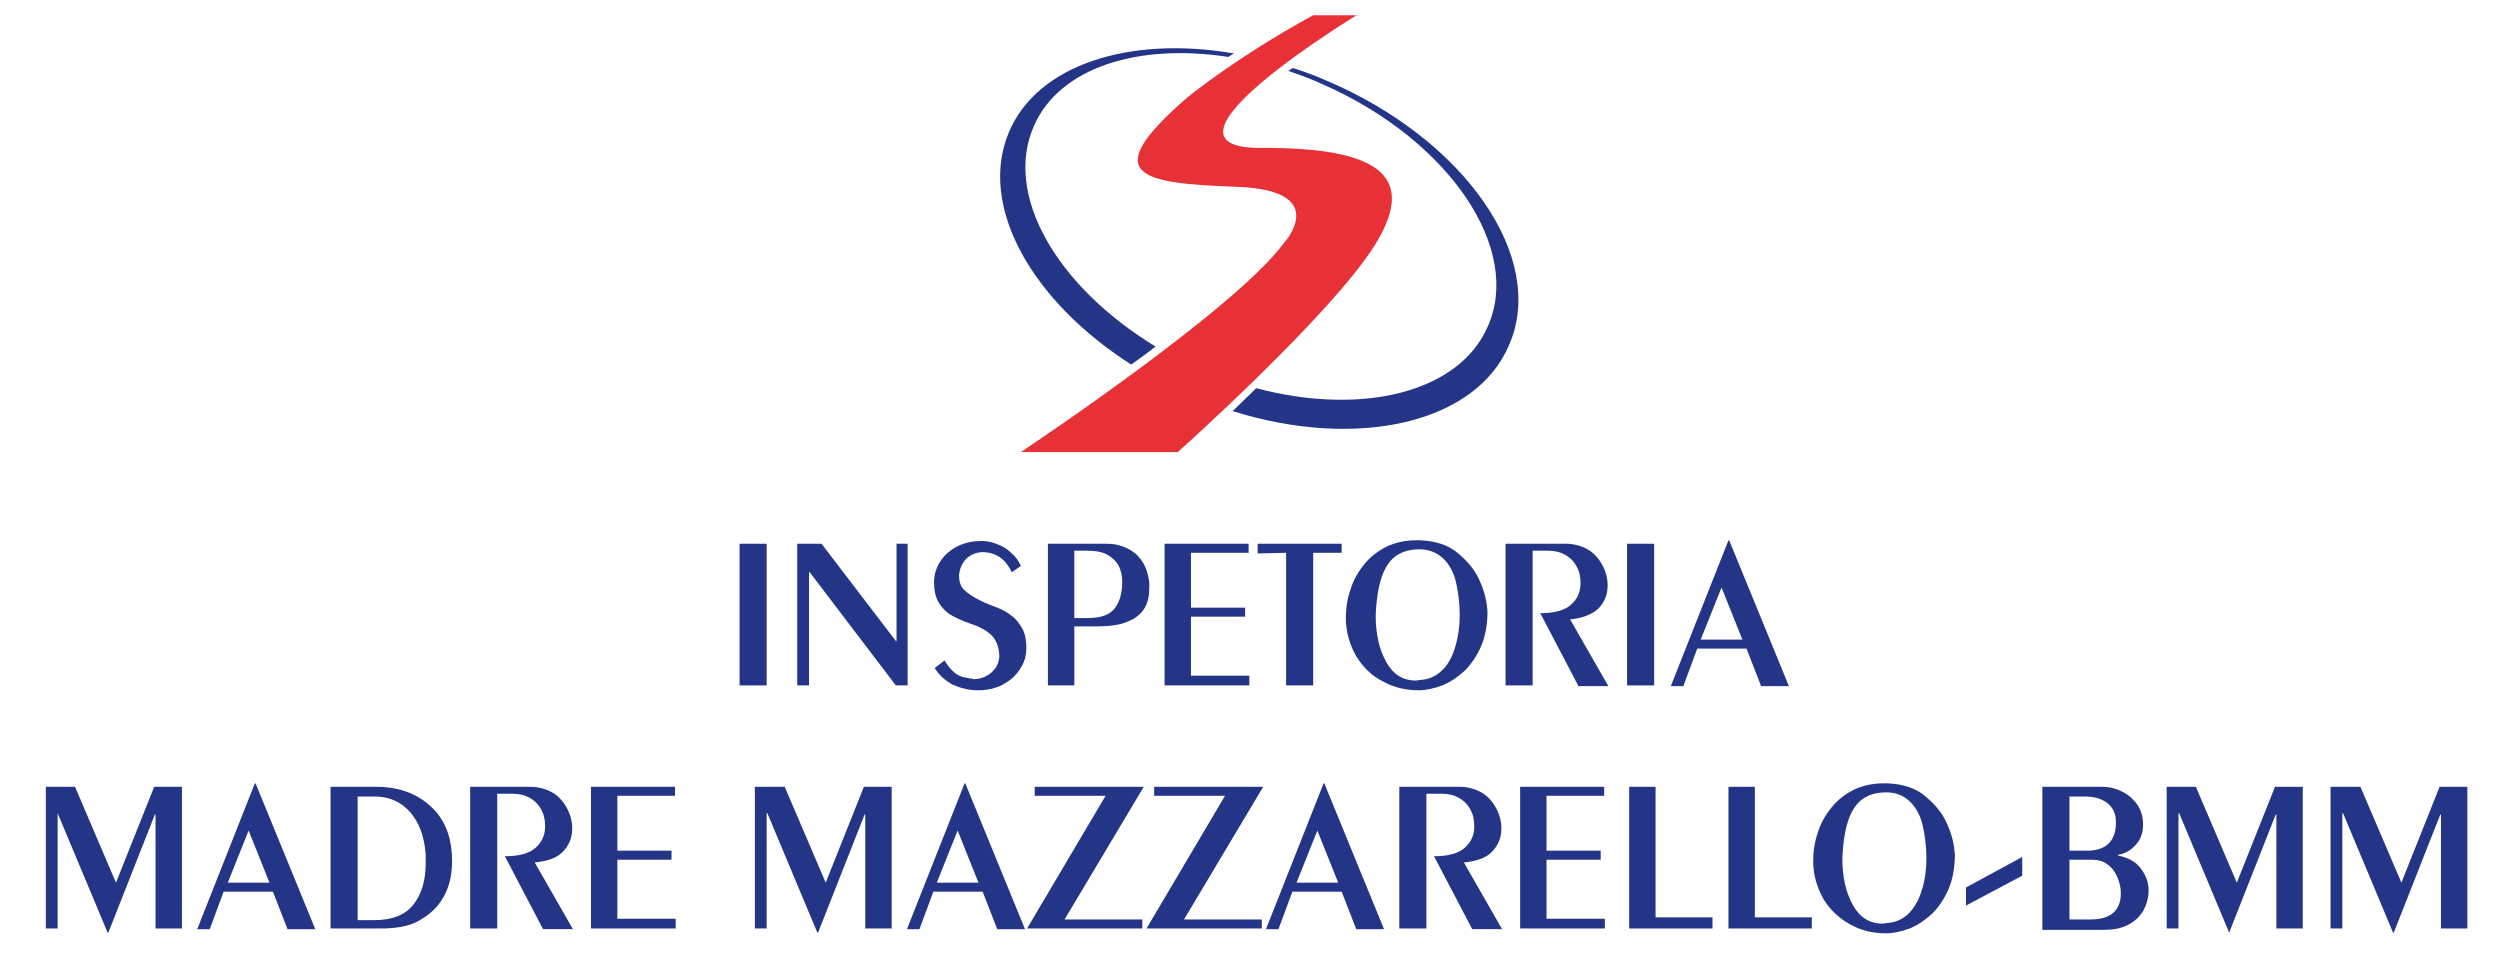 <?xml version="1.0" encoding="utf-8"?>
<!-- Generator: Adobe Illustrator 27.7.0, SVG Export Plug-In . SVG Version: 6.00 Build 0)  -->
<svg version="1.1" id="Camada_1" xmlns="http://www.w3.org/2000/svg" xmlns:xlink="http://www.w3.org/1999/xlink" x="0px" y="0px"
	 viewBox="0 0 360 138.8" style="enable-background:new 0 0 360 138.8;" xml:space="preserve">
<style type="text/css">
	.st0{fill:#E73137;}
	.st1{fill:#243588;}
</style>
<g>
	<path class="st0" d="M195.5,2.1c0,0-31.8,19.3-13.9,19.2c18-0.1,22.1,4.6,16.5,13.8c-6.2,10.1-28.5,30-28.5,30h-22.6
		c0,0,30.7-20.4,37.8-30c0,0,7.2-7.7-6.7-8.2c-13.9-0.5-20.1-1.6-7.2-12.8c0,0,7-5.8,18.2-11.9H195.5z"/>
	<path class="st1" d="M191,11.6c-1.6-0.7-3.2-1.3-4.8-1.8c-0.1,0-0.1,0.1-0.2,0.1c-0.2,0.1-0.3,0.2-0.5,0.3c1.7,0.6,3.4,1.2,5.1,2
		c18.1,8,28.7,23.7,23.6,34.9c-4.2,9.5-18.2,12.8-33.3,8.8c-1.2,1.2-2.3,2.2-3.4,3.3c17.9,5.6,35,1.8,39.8-9.5
		C222.8,37.2,211,20.1,191,11.6"/>
	<path class="st1" d="M148.9,18.1c3.7-8.4,15-11.9,28-9.9c0.2-0.2,0.5-0.3,0.8-0.5c-15-2.6-28.3,1.6-32.4,11.3
		c-4.5,10.6,3.2,24.3,17.6,33.5c1.2-0.9,2.4-1.7,3.5-2.6C152.1,41.2,144.5,28,148.9,18.1"/>
</g>
<g>
	<path class="st1" d="M106.5,78.3h3.9v20.4h-3.9V78.3z"/>
	<path class="st1" d="M114.8,78.3h3.5l10.7,14h0.1v-14h1.6v20.4H129l-12.4-16.3h-0.1v16.3h-1.7V78.3z"/>
	<path class="st1" d="M134.6,96.2l1.4-1.1c0.5,0.8,1,1.4,1.5,1.8c0.5,0.4,1,0.6,1.7,0.7c0.2,0,0.3,0.1,0.5,0.1c0.2,0,0.3,0,0.4,0.1
		c1,0,1.9-0.3,2.6-0.9c0.7-0.6,1.1-1.3,1.2-2.3c0-1.3-0.4-2.4-1.1-3.1s-1.8-1.3-3.1-1.7c-1.1-0.4-2-0.8-2.7-1.2
		c-0.7-0.4-1.4-1.1-1.8-1.8c-0.5-0.8-0.7-1.8-0.7-3c0-1.2,0.4-2.2,1-3.1c0.6-0.9,1.5-1.6,2.5-2.1c1.1-0.5,2.2-0.7,3.4-0.7
		c0.8,0,1.6,0.2,2.3,0.5c0.8,0.3,1.4,0.7,2,1.3c0.6,0.5,1,1.1,1.3,1.8l-1.3,0.9c-0.9-1.9-2.2-2.8-4.1-2.9c-0.9,0-1.7,0.3-2.4,0.9
		c-0.6,0.6-1,1.4-1.1,2.4c0,0.9,0.2,1.6,0.7,2.1c0.5,0.5,1.2,1,2.4,1.6c0.8,0.4,1.6,0.7,2.4,1c0.8,0.3,1.5,0.7,2.1,1.2
		c0.6,0.4,1.1,1.1,1.5,1.8s0.6,1.7,0.6,2.8c0,0.9-0.2,1.8-0.6,2.5c-0.4,0.8-0.9,1.4-1.6,2c-0.7,0.5-1.4,1-2.2,1.2
		c-0.8,0.3-1.7,0.4-2.6,0.4c-1.3,0-2.4-0.3-3.6-0.8C136.1,98,135.2,97.2,134.6,96.2z"/>
	<path class="st1" d="M150.9,78.3h8.5c0.8,0,1.5,0.1,2.3,0.4s1.3,0.6,1.9,1.1c0.5,0.5,1,1.1,1.3,1.8c0.3,0.7,0.5,1.5,0.6,2.3
		c0,0.2,0,0.4,0,0.7c0,1.2-0.2,2.2-0.7,3s-1.3,1.5-2.4,1.9c-1.1,0.5-2.6,0.7-4.5,0.7h-3.2v8.5h-3.8V78.3z M154.7,79.3V89h1.9
		c2,0,3.3-0.5,4-1.5c0.7-1,1-2.2,1-3.8c0-0.8-0.2-1.6-0.5-2.2c-0.3-0.6-0.9-1.2-1.6-1.6c-0.7-0.4-1.7-0.6-2.9-0.6H154.7z"/>
	<path class="st1" d="M167.7,78.3h12.1v1.3h-8.3v7.9h7.8v1.3h-7.8v8.5h8.4v1.4h-12.2V78.3z"/>
	<path class="st1" d="M181.2,78.3h12v1.3h-4.1v19.1h-3.9V79.6l-4.1,0.1V78.3z"/>
	<path class="st1" d="M204.5,77.8c2.3,0.1,4.1,0.7,5.5,1.9c1.4,1.2,2.5,2.5,3.1,4c0.7,1.5,1,3,1.1,4.3c0,1.9-0.3,3.6-0.9,5
		c-0.6,1.4-1.4,2.6-2.4,3.6c-1,0.9-2,1.6-3.2,2.1c-1.1,0.4-2.3,0.7-3.4,0.7c-1.9,0-3.6-0.4-5.2-1.3c-1.6-0.8-2.8-2-3.8-3.6
		c-0.9-1.6-1.5-3.4-1.5-5.5c0-1.4,0.2-2.8,0.7-4.2c0.4-1.3,1.1-2.5,2-3.6c0.9-1.1,2-1.9,3.2-2.5c1.3-0.6,2.7-0.9,4.3-0.9H204.5z
		 M204.4,79.1c-1.3,0-2.4,0.3-3.3,0.9c-0.9,0.6-1.6,1.6-2.1,3s-0.8,3.3-0.9,5.6c0,2.7,0.5,4.9,1.5,6.7s2.4,2.7,4.3,2.7
		c0.2,0,0.5-0.1,0.8-0.1c1.3-0.1,2.3-0.7,3.1-1.5s1.4-2,1.8-3.4c0.4-1.4,0.6-2.8,0.6-4.4c0-1.7-0.2-3.2-0.5-4.6s-0.9-2.6-1.8-3.5
		C207,79.6,205.8,79.1,204.4,79.1z"/>
	<path class="st1" d="M216.8,78.3h8.7c1.1,0,2.2,0.3,3.1,0.8c0.9,0.5,1.6,1.3,2.1,2.2c0.5,0.9,0.8,1.9,0.8,3c0,1.4-0.5,2.5-1.4,3.4
		c-0.9,0.8-2.2,1.3-4,1.5l5.5,9.6h-4.3l-5.5-10.5c2,0,3.5-0.4,4.4-1.2s1.4-1.8,1.4-3.1c0-1-0.2-1.8-0.6-2.5s-0.9-1.2-1.6-1.6
		s-1.5-0.6-2.5-0.6h-2.2v19.4h-3.9V78.3z"/>
	<path class="st1" d="M234.3,78.3h3.9v20.4h-3.9V78.3z"/>
	<path class="st1" d="M240.6,98.8l8.3-21h0.1l8.6,21h-4l-2.1-5.4h-7.1l-2,5.4H240.6z M244.9,92.1h6l-3-7.5L244.9,92.1z"/>
	<path class="st1" d="M6.6,113.3h4.2l5.9,13.8l5.5-13.8h4v20.4h-3.8v-16.4h-0.1l-6.7,17h-0.1l-7.2-17.2H8.3v16.6H6.6V113.3z"/>
	<path class="st1" d="M28.4,133.8l8.3-21h0.1l8.6,21h-4l-2.1-5.4h-7.1l-2,5.4H28.4z M32.8,127.1h6l-3-7.5L32.8,127.1z"/>
	<path class="st1" d="M47.5,113.3h6.7c3.6,0,6.4,1.2,8.5,3.5c1.6,1.8,2.4,4.2,2.4,7.2c0,2.4-0.6,4.4-1.7,5.9c-0.8,1.2-2,2.1-3.3,2.8
		s-3.1,1-5.3,1h-7.2V113.3z M51.4,132.5h2.5c2.5,0,4.4-0.7,5.6-2.2c1.2-1.5,1.8-3.5,1.8-6c0-0.6,0-1,0-1.3c-0.2-2.5-0.9-4.5-2.2-6
		c-1.3-1.5-3-2.3-5.1-2.3h-2.5V132.5z"/>
	<path class="st1" d="M67.7,113.3h8.7c1.1,0,2.2,0.3,3.1,0.8c0.9,0.5,1.6,1.3,2.1,2.2c0.5,0.9,0.8,1.9,0.8,3c0,1.4-0.5,2.5-1.4,3.4
		s-2.2,1.3-4,1.5l5.5,9.6h-4.3l-5.5-10.5c2,0,3.5-0.4,4.4-1.2c0.9-0.8,1.4-1.8,1.4-3.1c0-1-0.2-1.8-0.6-2.5s-0.9-1.2-1.6-1.6
		c-0.7-0.4-1.5-0.6-2.5-0.6h-2.2v19.4h-3.9V113.3z"/>
	<path class="st1" d="M85.1,113.3h12.1v1.3h-8.3v7.9h7.8v1.3h-7.8v8.5h8.4v1.4H85.1V113.3z"/>
	<path class="st1" d="M108.8,113.3h4.2l5.9,13.8l5.5-13.8h4v20.4h-3.8v-16.4h-0.1l-6.7,17h-0.1l-7.2-17.2h-0.1v16.6h-1.7V113.3z"/>
	<path class="st1" d="M130.6,133.8l8.3-21h0.1l8.6,21h-4l-2.1-5.4h-7.1l-2,5.4H130.6z M134.9,127.1h6l-3-7.5L134.9,127.1z"/>
	<path class="st1" d="M149.1,113.3h15.6l-11.4,19.1h11.2v1.3h-16.6l11.3-19.1h-10.2V113.3z"/>
	<path class="st1" d="M166.3,113.3h15.6l-11.4,19.1h11.2v1.3h-16.6l11.3-19.1h-10.2V113.3z"/>
	<path class="st1" d="M182.3,133.8l8.3-21h0.1l8.6,21h-4l-2.1-5.4h-7.1l-2,5.4H182.3z M186.7,127.1h6l-3-7.5L186.7,127.1z"/>
	<path class="st1" d="M201.5,113.3h8.7c1.1,0,2.2,0.3,3.1,0.8s1.6,1.3,2.1,2.2s0.8,1.9,0.8,3c0,1.4-0.5,2.5-1.4,3.4s-2.2,1.3-4,1.5
		l5.5,9.6h-4.3l-5.5-10.5c2,0,3.5-0.4,4.4-1.2c0.9-0.8,1.4-1.8,1.4-3.1c0-1-0.2-1.8-0.6-2.5s-0.9-1.2-1.6-1.6s-1.5-0.6-2.5-0.6h-2.2
		v19.4h-3.9V113.3z"/>
	<path class="st1" d="M218.9,113.3H231v1.3h-8.3v7.9h7.8v1.3h-7.8v8.5h8.4v1.4h-12.2V113.3z"/>
	<path class="st1" d="M234.6,113.3h3.8v18.8h8.2v1.6h-12V113.3z"/>
	<path class="st1" d="M248.9,113.3h3.8v18.8h8.2v1.6h-12V113.3z"/>
	<path class="st1" d="M271.8,112.8c2.3,0.1,4.1,0.7,5.5,1.9c1.4,1.2,2.5,2.5,3.1,4c0.7,1.5,1,3,1.1,4.3c0,1.9-0.3,3.6-0.9,5
		c-0.6,1.4-1.4,2.6-2.4,3.6c-1,0.9-2,1.6-3.2,2.1c-1.1,0.4-2.3,0.7-3.4,0.7c-1.9,0-3.6-0.4-5.2-1.3s-2.8-2-3.8-3.6
		c-0.9-1.6-1.5-3.4-1.5-5.5c0-1.4,0.2-2.8,0.7-4.2c0.4-1.3,1.1-2.5,2-3.6s2-1.9,3.2-2.5c1.3-0.6,2.7-0.9,4.3-0.9H271.8z
		 M271.6,114.1c-1.3,0-2.4,0.3-3.3,0.9c-0.9,0.6-1.6,1.6-2.1,3s-0.8,3.3-0.9,5.6c0,2.7,0.5,4.9,1.5,6.7s2.4,2.7,4.3,2.7
		c0.2,0,0.5-0.1,0.8-0.1c1.3-0.1,2.3-0.7,3.1-1.5c0.8-0.9,1.4-2,1.8-3.4c0.4-1.3,0.6-2.8,0.6-4.4c0-1.7-0.2-3.2-0.5-4.6
		s-0.9-2.6-1.8-3.5C274.2,114.6,273.1,114.1,271.6,114.1z"/>
	<path class="st1" d="M283.1,127.8l8.1-4.4v2.7l-8.1,4.3V127.8z"/>
	<path class="st1" d="M294.1,113.3h8.5c1.1,0,2,0.2,3,0.7s1.6,1.1,2.2,1.9c0.5,0.8,0.8,1.7,0.8,2.8c0,1.2-0.3,2.1-1,2.9
		c-0.7,0.8-1.5,1.3-2.6,1.5v0.1c1.5,0.3,2.6,0.9,3.3,1.9c0.7,0.9,1.1,2,1.1,3.1c0,1.1-0.3,2.1-0.8,3c-0.5,0.8-1.2,1.5-2.2,2
		s-2.1,0.7-3.4,0.7h-8.9V113.3z M298,122.5h2.5c2.8,0,4.2-1.4,4.2-4.1c0-1.3-0.5-2.2-1.3-2.8c-0.8-0.6-1.9-0.9-3.1-0.9H298V122.5z
		 M298,132.4h3c3,0,4.4-1.3,4.4-3.8c0-0.8-0.2-1.6-0.5-2.3c-0.3-0.7-0.8-1.4-1.4-1.8c-0.6-0.5-1.4-0.7-2.3-0.7H298V132.4z"/>
	<path class="st1" d="M312,113.3h4.2l5.9,13.8l5.5-13.8h4v20.4h-3.8v-16.4h-0.1l-6.7,17H321l-7.2-17.2h-0.1v16.6H312V113.3z"/>
	<path class="st1" d="M335.7,113.3h4.2l5.9,13.8l5.5-13.8h4v20.4h-3.8v-16.4h-0.1l-6.7,17h-0.1l-7.2-17.2h-0.1v16.6h-1.7V113.3z"/>
</g>
</svg>
